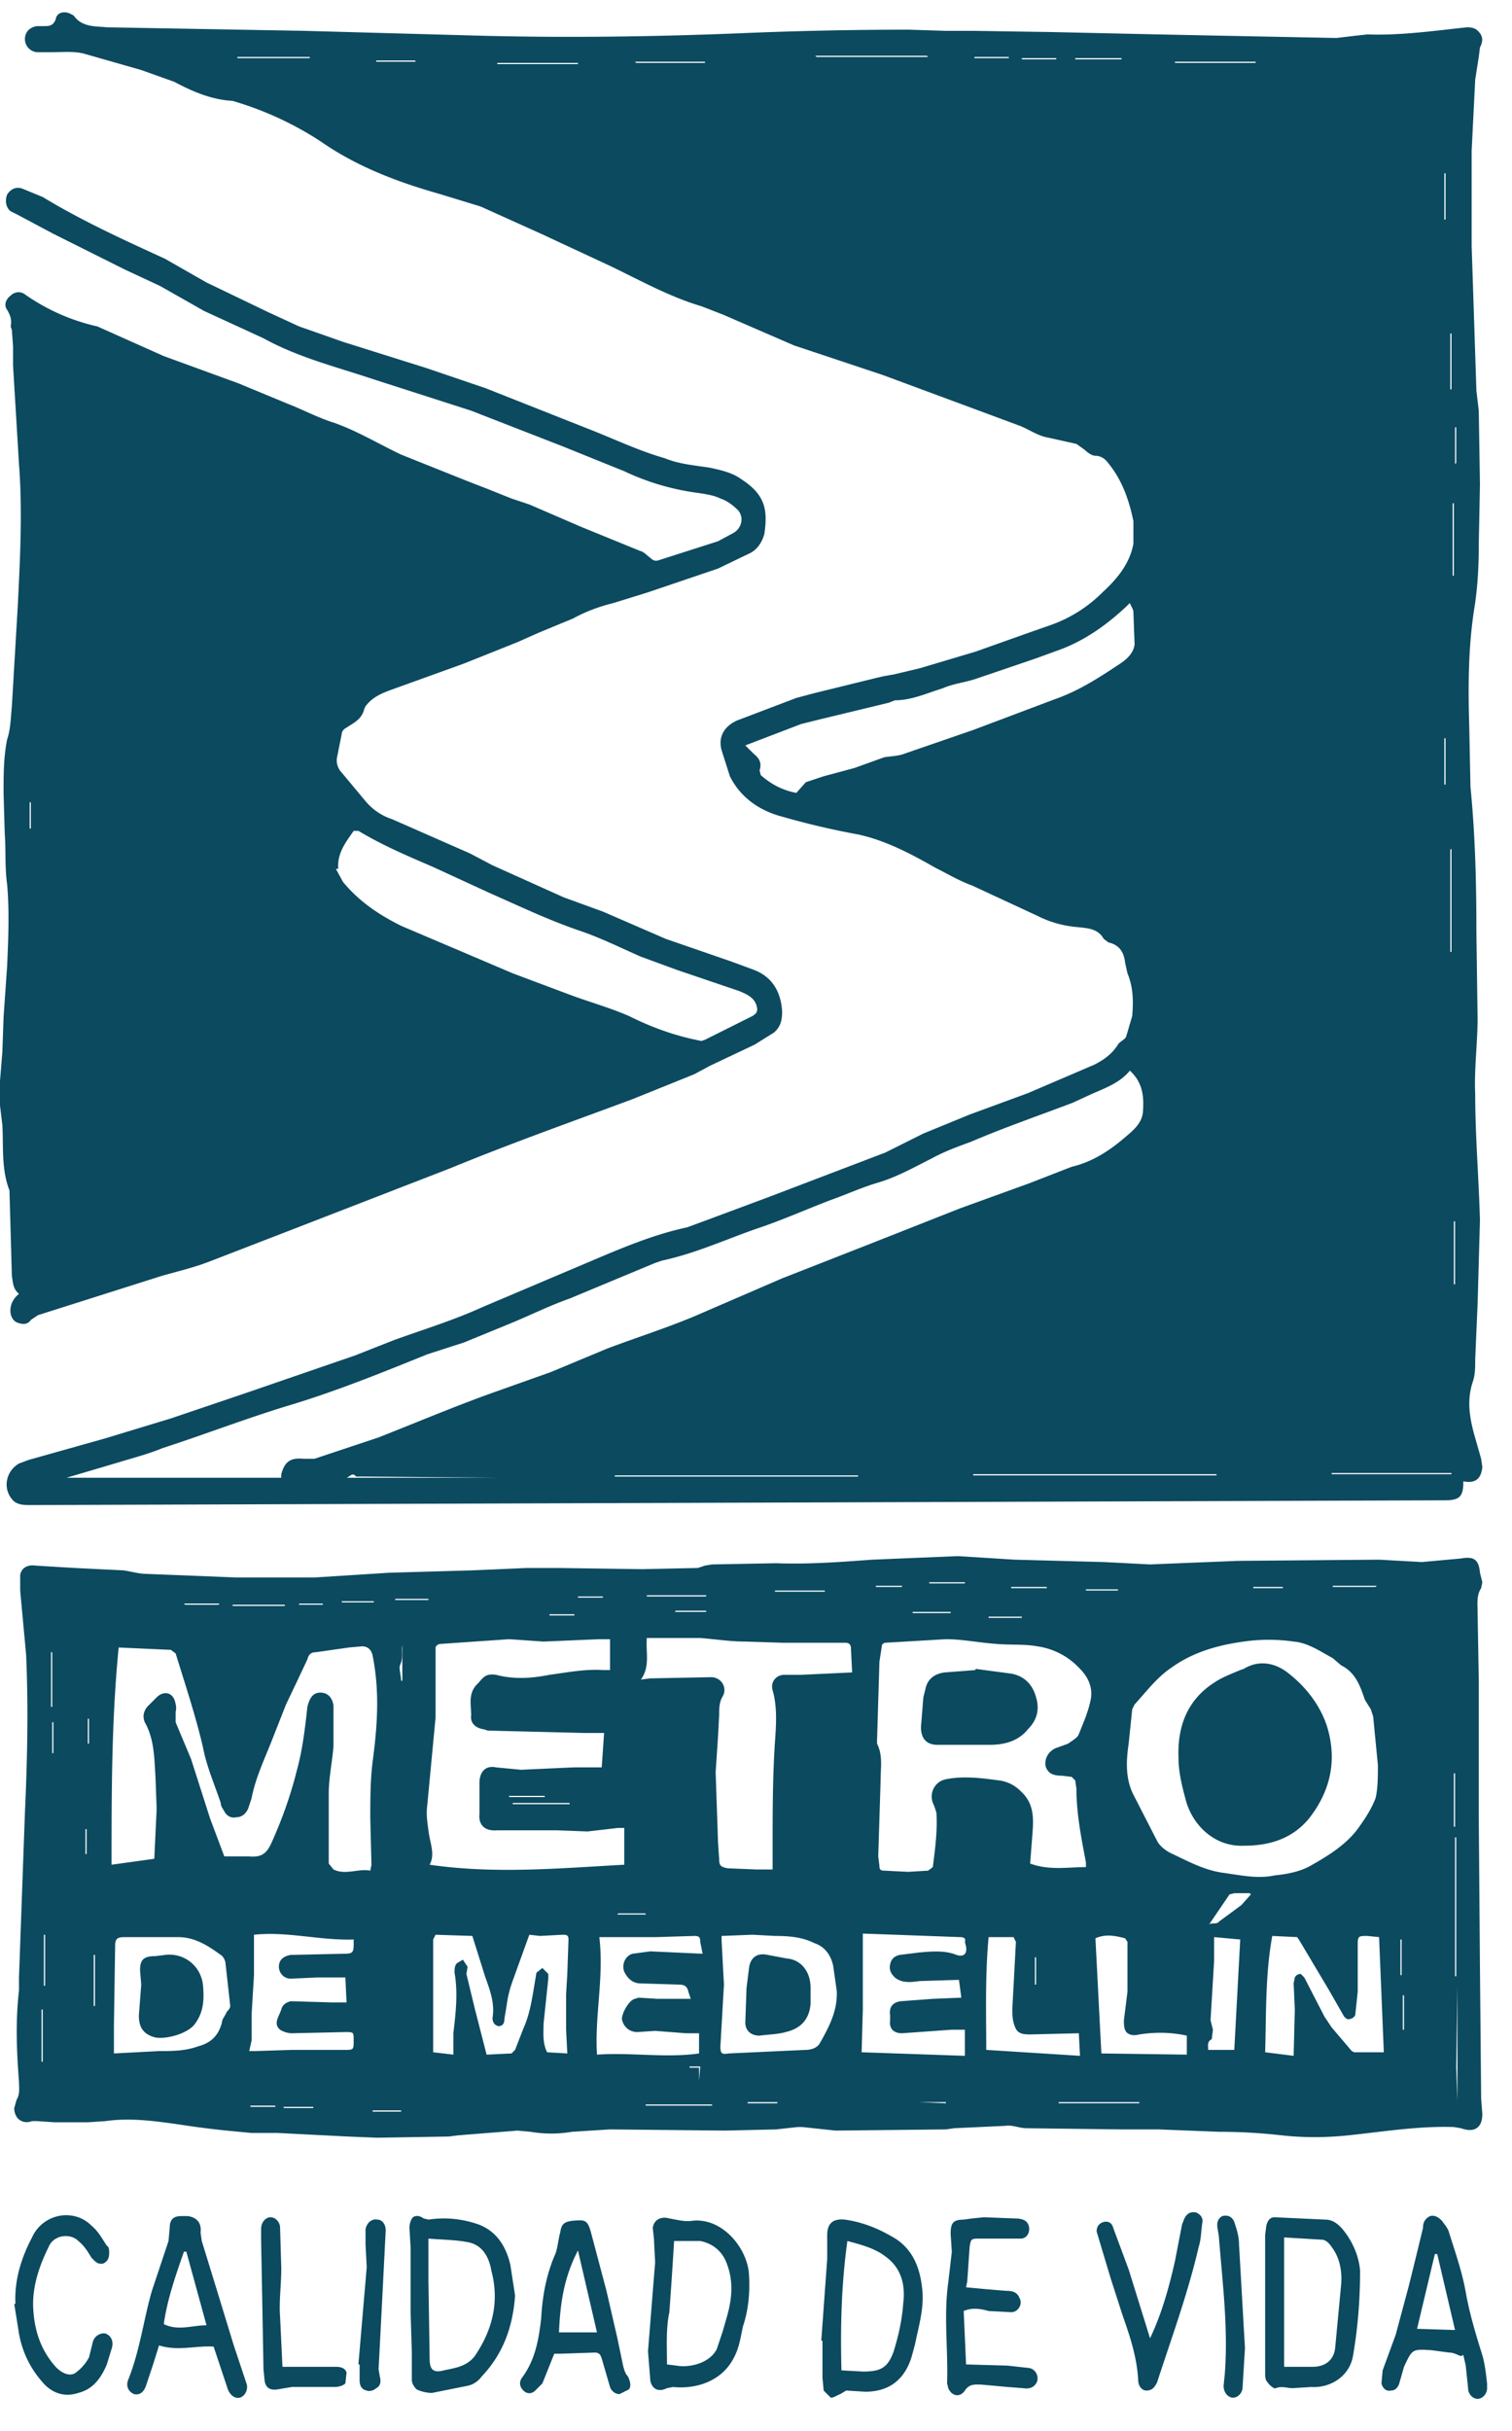 <svg xmlns="http://www.w3.org/2000/svg" fill="#0C4A60" viewBox="0 0 1274 2048"><path d="M1233 1248c0 13-3 16-16 16l-1191 4c-5 0-10 0-14-3-10-9-8-25 4-32l8-3 64-18 56-17 62-21 93-32 33-13c25-9 51-17 75-28l92-39c26-11 52-22 80-28l19-7 51-19 97-37 32-16 39-16 49-18 56-24c8-4 15-9 20-17 2-3 6-4 7-7l5-17c1-12 1-24-4-36l-2-9c-1-9-5-15-14-17l-4-3c-5-9-14-9-23-10-11-1-22-4-32-9l-56-26c-11-4-21-10-31-15-21-12-42-23-65-28-22-4-43-9-64-15-19-5-35-16-44-34l-7-22c-3-11 2-20 13-25l50-19 15-4 57-14 11-2 21-5 47-14 45-16 20-7c16-6 30-15 42-27 12-11 23-24 26-41v-19c-4-19-10-36-23-51-2-2-5-4-9-4-3 0-7-3-9-5l-7-5-27-6c-7-2-13-6-20-9l-116-43-75-25-60-26-18-7c-27-8-52-22-77-34l-58-27-51-23-36-11c-35-10-69-23-99-44a279 279 0 0 0-74-34c-18-1-34-8-49-16l-28-10-49-14c-9-2-18-1-27-1H32c-6 0-11-5-11-11s4-10 10-11h6c4 0 8 0 10-6 1-6 8-7 13-4l2 1c7 10 18 9 28 10l167 3 145 4c74 2 148 1 222-2 47-2 95-3 142-3l31 1h24l65 1 90 2 49 1 101 2 17-2 9-1c28 1 56-3 84-6 5 0 8 1 11 5s2 8 0 12l-1 8-3 19-3 60v80l4 122 2 17 1 62-1 51c0 19-1 37-4 55-5 33-5 66-4 99l1 50c4 40 5 81 5 122l1 73c0 21-3 43-2 64 0 35 3 70 4 106l-2 71-2 46c0 7 0 13-2 19-5 15-3 29 1 44l6 21 1 7c-1 10-6 14-16 12zm-996-3v-3c3-11 8-14 19-13h9l54-18c33-13 66-27 100-39l45-16 48-20c24-9 49-17 73-27l74-32 74-29 76-30 58-21 36-14c17-4 31-13 44-24 7-6 15-12 16-22 1-13 0-25-11-35-9 11-22 15-35 21l-13 6c-29 11-58 21-86 33-11 4-22 8-33 14-14 7-28 15-44 20-14 4-27 10-41 15-21 8-41 17-62 24-26 9-52 21-80 27l-6 2-72 30c-17 6-33 14-50 21l-39 16-31 10c-37 15-74 30-113 42-37 11-73 25-110 37-12 5-24 8-37 12l-44 13h181zm391-617 7 7c5 4 7 8 5 14l1 4c9 8 19 13 30 15l8-9 15-5 26-7 25-9c6-1 12-1 17-3l58-20 69-26c20-7 37-18 55-30 6-4 11-9 12-16l-1-27c0-3-2-5-3-8l-3 3c-16 15-34 28-55 36l-22 8-50 17c-9 3-19 4-28 8-13 4-26 10-40 10l-5 2-58 14-16 4-47 18zm192 614v1h205v-1H820zm-302 1v1h205v-1H518zm-226 2h130l-117-1h-5c-3-4-5 0-8 1zm931-3v-1h-101v1h101zM782 48l-1-1h-94l1 1h94zm441 667-1 1v86h1v-87zM990 52v1h68v-1h-68zm-571 1v1h68v-1h-68zm-219-5v1h61v-1h-61zm1025 376h-1v61h1v-61zM594 53v-1h-59l1 1h58zm631 1029h1v-53h-1v53zm-2-801h-1v47h1v-47zm-5 341h-1v39h1v-39zM945 50v-1h-39v1h39zm272 135h1v-39h-1v39zM350 52v-1h-33v1h33zm876 339 1-1v-30h-1v31zM821 48v1h29v-1h-29zm69 2v-1h-29v1h29zM1249 1333l-1 5c-4 6-3 13-3 20l1 57v115l1 128 1 110 1 13c0 12-7 16-18 12l-6-1c-30-1-60 4-89 7-19 2-38 2-56 0s-35-3-53-3l-51-2h-31l-80-1c-6 0-12-3-18-2l-43 2-7 1-93 1-28-3h-4l-18 2-43 1-97-1-32 2c-12 2-23 2-35 0l-11-1-50 4-8 1-60 1-25-1-59-3h-22l-21-2a771 771 0 0 1-39-5c-21-3-42-6-63-3l-15 1H46l-15-1h-4c-8 3-15-2-15-11l2-7c3-5 2-10 2-15-2-26-3-51 0-77v-11l5-139c2-44 3-88 1-133l-5-54v-13c1-6 6-9 13-8l33 2 41 2c7 1 13 3 20 3l75 3h66l63-4 70-2 46-2h26l71 1 47-1 6-2 6-1 54-1c27 1 54-1 81-3l72-3 48 3 75 2 39 2 74-3 119-1 36 2 33-3c11-2 15 1 16 12l2 8zm-21 437v-97l-1 69 1 28h-40 40zM189 1564h21c11 1 15-3 19-12 9-20 16-40 21-60 5-18 7-36 9-54 2-8 5-12 11-12s10 4 11 11v34c-1 13-4 27-4 40v59l4 5c10 5 21-1 31 1l1-5-1-39c0-16 0-32 2-48 4-30 6-59 0-89-1-5-4-8-9-8l-11 1-28 4c-4 0-6 2-7 6l-8 17-10 21-13 33c-6 15-13 30-16 46l-3 9c-2 4-5 7-10 7-4 1-8-1-10-5-1-2-3-4-3-7-5-15-12-31-15-47-6-26-15-53-23-79l-4-3-44-2c-6 61-6 121-6 183l36-5 2-42-1-27c-1-16-1-32-9-46-2-5-1-9 2-13l8-8c5-5 12-5 15 2 1 3 2 7 1 10v9l13 31 16 50 12 32zm726 9v-4c-4-21-8-41-8-62l-1-7-3-3-8-1c-8 0-12-2-14-8-1-6 2-12 8-15l11-4c4-3 8-5 9-8 4-10 8-19 10-29s-2-19-9-26a60 60 0 0 0-36-19c-11-2-23-1-34-2-15-1-29-4-43-4l-51 3c-1 0-3 1-3 3l-2 13-2 66v3c5 10 3 20 3 31l-2 64 1 8c0 3 1 4 4 4l20 1 17-1 4-3c2-16 4-31 3-46l-2-6c-5-9 0-20 10-22 15-3 30-1 45 1 7 1 13 4 18 9 11 10 11 22 10 35l-2 26c16 6 32 3 47 3zm246-86-4-41-2-6-5-8c-4-12-8-23-20-29l-7-6c-11-6-21-13-33-14-14-2-28-2-42 0-22 3-43 9-61 22-12 8-21 20-31 31l-2 4-3 29c-2 14-3 29 4 43l20 39c2 4 7 8 11 10 15 7 29 15 46 17 14 2 28 5 42 2 10-1 21-3 30-8 16-9 32-19 42-34 5-7 10-15 13-23 2-8 2-18 2-28zm-635 53h-5l-26 3-26-1h-50c-11 1-16-5-15-14v-26c0-9 5-15 14-13l21 2 44-2h24l2-29h-17l-81-2-3-1c-7-1-12-5-11-12 0-9-3-19 6-27 5-6 7-8 15-7 15 4 30 3 45 0 15-2 30-5 45-4h6v-26h-9l-47 2-29-2-58 4c-2 0-4 2-4 3v59l-7 74c-1 7 0 14 1 21 1 10 6 20 1 29 55 8 109 3 164 0v-31zm19-160c-1 12 3 24-5 35l8-1 51-1c9 0 14 9 10 16-3 5-3 10-3 15l-1 19-2 30 2 59 1 15c0 5 2 6 7 7l24 1h14v-18c0-30 0-60 2-90 1-14 2-29-2-43-2-7 3-13 10-13h14l43-2-1-20c0-4-2-5-5-5h-53l-31-1c-13 0-25-2-38-3h-45zm-67 350-1-20v-30l1-17 1-29c0-4-2-4-5-4l-19 1-9-1-13 36c-3 8-5 15-6 23l-2 12c0 3-1 6-5 6-4-1-5-4-5-7 2-12-2-23-6-34l-11-35-31-1-2 4v95l17 2v-18c2-17 4-34 1-51 0-3 0-6 2-8l5-3 4 6-1 6 7 29 10 39 21-1 3-3 7-18c5-11 7-23 9-35l2-12 5-4 5 5v4l-4 38c0 8-1 16 3 24l17 1zm684-98-10-1c-7 0-8 0-8 7v40l-2 19c0 2-3 4-5 4-1 1-4-1-5-3l-12-21-25-42-2-3-21-1c-6 33-5 66-6 98l24 3 1-39-1-22 1-5c1-2 3-3 5-3l3 3 17 33 6 9 17 20 2 1h25l-4-97zm-554-1v4l2 37-3 52c0 6 1 7 7 6l65-3c5 0 10-2 12-6 8-14 15-28 14-44l-3-21c-2-9-7-16-16-19-10-5-21-6-33-6l-19-1-26 1zm205 79h-11l-42 3c-7 0-11-4-10-11v-4c-1-7 2-11 9-12l27-2 24-1-2-15-33 1c-7 1-15 2-21-3-3-3-5-6-4-11s4-7 8-8l16-2c11-1 22-2 32 2 6 2 9-1 8-7l-1-4c1-3-1-4-4-4l-27-1-55-2v64l-1 36 87 3v-22zm-717 20 38-2c11 0 22 0 33-4 11-3 17-9 20-20 0-3 3-6 4-9 1-1 3-3 3-5l-4-36c0-2-2-6-4-7-11-8-22-15-36-15h-45c-7 0-8 2-8 8l-1 66v24zm195-64h-24l-22 1c-6 0-10-5-10-10 0-6 4-9 10-10l45-1c7 0 8-1 8-8v-4c-28 1-56-7-84-4v34l-2 33v22l-2 9h5l31-1h44c8 0 8 0 8-8 0-7 0-7-7-7l-45 1c-3 0-7-1-10-3-6-5-1-11 1-17 1-4 4-6 8-7l34 1h13l-1-21zm301-20-2-10c0-4-1-5-5-5l-32 1h-48c4 34-4 66-2 99 29-2 58 3 86-1v-17h-11l-26-2-15 1c-7 0-12-5-13-11 0-5 6-16 11-17l3-1 16 1h28l-2-6c-1-5-4-6-8-6l-32-1c-6 0-10-3-13-8-4-6-1-15 6-17l15-2 44 2zm331-13 5 97 72 1v-16c-14-3-27-3-40-1-4 1-8 1-11-2-2-3-2-6-2-10l3-24v-42l-2-3c-8-2-16-4-25 0zm-14 80-41 1c-7 0-11-1-13-7-2-5-2-10-2-15l3-56-2-4h-21c-3 32-2 64-2 95l79 5-1-19zm131 14 5-93-22-2v20l-3 50 2 8-1 8c-4 2-3 5-3 9h22zm-21-106c3-1 7 0 8-2l19-14 8-9-1-1h-13l-4 1-17 25zm208-73h-1v117h1v-117zm-335 223v1h68v-1h-68zm-348 2v1h56v-1h-56zm51-428v-1h-50v1h50zm-163 174v1h48v-1h-48zm-389-81h1v-46h-1v46zm-8 299h1v-44h-1v44zm205-384v-1h-44v1h44zm986 141h-1v45h1v-45zM38 1630h-1v43h1v-43zm42 17h-1v43h1v-43zm258-231h1v-30c-1 5 1 11-2 17-1 3 1 9 1 13zm357-75v-1h-42v1h42zm428-5v1h36l1-1h-37zm-322 23v-1h-32v1h32zm81-21v-1h-30v1h30zm-453 175v1h30v-1h-30zm-245-161 1-1h-30l1 1h28zm629-18v-1h-30v1h30zm367 330h1v-30h-1v30zm-819-316v-1h-28v1h28zm821 362h1v-29h-1v29zm-349-348v1h28v-1h-28zm109-22v-1h-27v1h27zm-654 9v1h27v-1h-27zM45 1451h-1v26h1v-26zm524-94v1h26v-1h-26zm86 415v-1h-25v1h25zm-416 3v1h25v-1h-25zm842-437v-1h-25v1h25zm-560 274-1 1h24v-1h-23zm-207 166v1h24v-1h-24zm460-7 23 1v-1h-23zm98-99h1v-23h-1v23zm-661 102v1h21v-1h-21zM74 1469h1v-21h-1v21zm413-124v1h21v-1h-21zm251-9v1h22v-1h-22zm-466 16v-1h-20v1h20zM72 1562h1v-21h-1v21zm518 179h-9v1h8v11l1-12zm-106-380v-1h-21v1h21z"/><path d="M16 1090c-5-4-5-9-6-15l-2-71v-1c-7-18-5-37-6-55l-3-25 3-37 1-29 3-43c1-23 2-46 0-69-2-14-1-29-2-43l-1-34c0-15 0-30 3-45 3-9 3-18 4-28l5-85c2-40 4-80 1-119l-5-83v-16l-1-14-1-3c1-5 0-9-3-14-3-4-1-9 3-12 3-3 8-4 12-1a171 171 0 0 0 61 27l56 25 63 23 41 17c13 5 26 12 39 16 20 7 38 18 57 27l55 22 18 7 20 8 15 5 44 19 49 20c4 1 6 4 9 6 2 2 4 3 7 2l50-16 13-7c7-4 9-13 4-19-4-4-9-8-15-10-6-3-14-4-21-5-21-3-41-9-60-18l-52-21-77-30-84-27c-30-10-62-18-91-34l-50-23-37-21-30-14-60-30-30-16-6-3c-4-3-5-9-3-14 3-5 8-7 13-5l17 7c33 20 68 36 103 52l35 20 52 25 26 12 37 13 70 22 50 17 91 36c20 8 39 17 60 23 12 5 25 6 38 8 9 2 19 4 27 10 20 13 22 26 19 46-2 7-6 13-12 16l-27 13-59 20-29 9c-12 3-23 7-34 13l-29 12-18 8-45 18-61 22c-8 3-16 6-22 14l-1 2c-2 9-9 12-15 16-2 1-4 3-4 5l-4 20c-1 5 1 10 4 13l20 24c6 7 13 12 22 15l66 29 19 10 60 27 33 12 53 23 55 19 19 7c16 6 23 19 24 35 0 7-1 13-7 18l-16 10-38 18-13 7-52 21c-51 19-102 37-153 58l-129 50-75 29c-13 5-26 8-40 12l-104 33-6 4c-2 3-5 4-9 3-5-1-7-4-8-8-1-6 1-12 7-17zm269-358h-2l6 11c14 17 31 28 49 37l47 20 47 20 48 18c16 6 34 11 50 18 20 10 40 17 61 21l3-1 16-8 24-12c3-2 4-3 4-6-1-9-8-12-15-15l-53-18-30-11c-16-7-32-15-49-21-27-9-52-21-77-32l-50-23c-21-9-42-18-62-30h-4c-7 10-14 19-13 32zM26 676h-1v22h1v-22zM434 1934c-2 28-11 50-28 68-3 4-7 7-12 8l-30 6c-4 0-9-1-13-3-2-2-4-5-4-8v-23l-1-33v-55l-1-17c0-3 1-7 3-9 3-2 6-1 9 1l4 1c13-2 26-1 39 3 17 5 26 18 30 35l4 26zm-73-48v35l1 65c0 8 1 14 12 11 9-2 19-3 26-12 15-22 21-46 14-72-2-12-8-22-20-24-10-2-21-2-33-3zM1066 1940v-57l1-8c1-4 3-7 7-7l43 2c6 0 11 4 15 9 8 10 13 22 14 34 0 25-2 49-6 72-3 17-19 27-35 26l-16 1c-4 0-9-2-14 0-1 1-5-2-7-5-2-2-2-5-2-8v-59zm16 54h24c11 0 18-6 19-16l5-53c1-11-1-23-8-32-2-3-4-5-7-6l-33-2v109zM692 1972l5-69v-20c0-10 5-14 15-13 14 2 27 7 39 14 17 9 24 25 26 44 2 16-3 32-6 47l-3 11c-6 19-19 29-39 29l-16-1-5 3c-3 1-5 3-8 3l-6-6-1-11v-31h-1zm17 25 18 1c15 0 21-3 26-17 4-13 7-26 8-40 2-15-1-30-15-40-9-7-21-10-32-13-5 36-6 72-5 109zM546 1981l6-75-1-20-1-9c1-7 7-10 14-8 6 1 13 3 19 2 25-3 46 22 48 44 1 15 0 30-5 45-2 9-3 18-8 27-10 19-31 26-51 24l-5 1c-6 3-12 2-14-6l-2-25zm22-93a4622 4622 0 0 1-4 60c-3 14-2 29-2 44l8 1c11 2 28-2 34-14l5-15 4-14c4-15 5-29-1-44-4-10-12-16-22-18h-22zM180 1977c-15-1-30 4-46-1l-5 16-6 18c-2 6-6 8-10 7-5-2-7-7-5-12 10-25 13-51 20-75l14-42 1-11c0-7 3-10 10-10h5c8 1 12 6 11 14l1 7 12 39 15 49 11 33c1 5-2 10-6 11s-8-2-10-7l-11-33-1-3zm-6-18-17-62h-2c-7 20-14 40-17 61 12 6 24 1 36 1zM1231 1985c-3-1-6-3-10-3l-15-2c-16-1-16-1-23 14l-4 14c-1 3-3 6-7 6-4 1-7-2-8-6l1-11 11-30 11-41a5201 5201 0 0 0 12-49c0-5 2-8 6-10 4-1 7 1 10 4 2 3 5 6 6 10 5 16 11 33 14 50s8 34 13 50c3 9 4 18 5 27v4c0 5-4 9-8 9s-8-4-8-9l-2-19-2-9-2 1zm-37-23 32 1-15-64h-2l-15 63zM467 1983l-10 25-6 6c-3 3-7 3-10 0s-4-7-1-11c11-15 14-32 16-50 1-18 4-35 11-52 3-6 3-13 5-20 1-7 3-9 10-10 11-1 13-1 16 10l13 49 9 39 5 24c1 4 2 7 4 9 2 4 3 8 1 11l-8 4c-4 0-7-3-8-6l-7-24c-1-3-2-5-6-5l-29 1h-5zm20-87c-12 23-15 45-16 69h32l-16-69zM814 1927a1434 1434 0 0 0 34 3c5 0 9 1 11 6 3 5-1 12-7 12l-19-1c-7-2-14-3-21 0l2 45 35 1 18 2c6 1 8 7 7 11-2 5-6 7-12 6l-13-1-22-2c-5 0-10-1-14 5s-11 5-14-2l-1-4c1-28-3-57 1-85l3-26-1-15c0-9 2-12 11-12l7-1 10-1 26 1c7 0 11 2 12 7s-2 10-7 10h-36c-6 0-6 1-7 7l-2 29-1 5zM13 1941c-1-20 5-39 14-56 9-20 35-25 50-10 6 5 9 11 13 17 2 1 2 4 2 6 0 4-1 7-5 9-5 1-7-2-10-5-3-5-6-10-11-14-7-7-21-5-25 5-8 16-14 34-13 52s6 34 18 48c6 7 14 10 19 5 4-3 8-8 10-12l3-12c1-6 7-9 11-8 5 2 7 7 5 13l-4 13c-5 12-12 21-24 24-12 4-23 0-31-10a83 83 0 0 1-19-40l-4-25h1zM969 1970c10-21 16-43 21-65l6-31 2-5c2-4 5-6 10-5 4 2 6 5 5 9-1 7-1 14-3 20-9 39-23 77-35 114-2 4-4 7-9 7-4 0-7-4-7-9-1-19-7-37-13-54l-10-31-9-30-3-10c0-4 2-7 6-8s7 1 8 5l13 35 14 45 4 13zM238 1994h45c4 0 8 1 9 5l-1 9c-2 2-6 3-9 3h-36l-12 2c-6 1-10-1-11-7l-1-10-1-56-1-53v-9c0-6 4-10 8-10s8 4 8 9l1 34c0 14-2 28-1 41l2 42zM1049 1978l-2 33c0 5-4 9-8 9s-8-4-8-10l1-10c3-39-2-77-5-116l-1-6c-1-5 0-9 4-11 4-1 8 0 10 5 2 6 4 12 4 19l4 70 1 17zM302 1992l7-82-1-19v-13c1-5 5-9 10-8 4 0 7 4 7 9l-3 59-3 58 1 6c1 4 1 8-3 10-2 2-6 3-8 2-5-1-6-5-6-9v-13h-1zM822 1406l30 4c11 2 18 9 21 20 3 10 1 19-7 27-8 10-20 13-32 13h-44c-10 0-14-6-14-15l2-25 2-8c2-8 8-12 16-13l26-2v-1zM1048 1555c-26 1-44-19-49-39-3-11-6-23-6-35-1-26 7-49 31-64 6-4 14-7 21-10l3-1c13-8 27-5 38 4 14 11 26 26 32 44 9 29 3 55-15 78-14 17-33 23-55 23zM683 1680v8c-1 13-8 21-21 24-7 2-15 2-22 3-7 0-12-4-12-11l1-29 2-16c1-10 7-14 16-12l16 3c12 1 20 11 20 25v5zM131 1648l8-1c16-2 30 9 32 25 1 11 1 22-6 32-6 10-28 15-36 12-9-3-12-9-12-18l2-26-1-12c0-9 3-12 13-12z"/></svg>